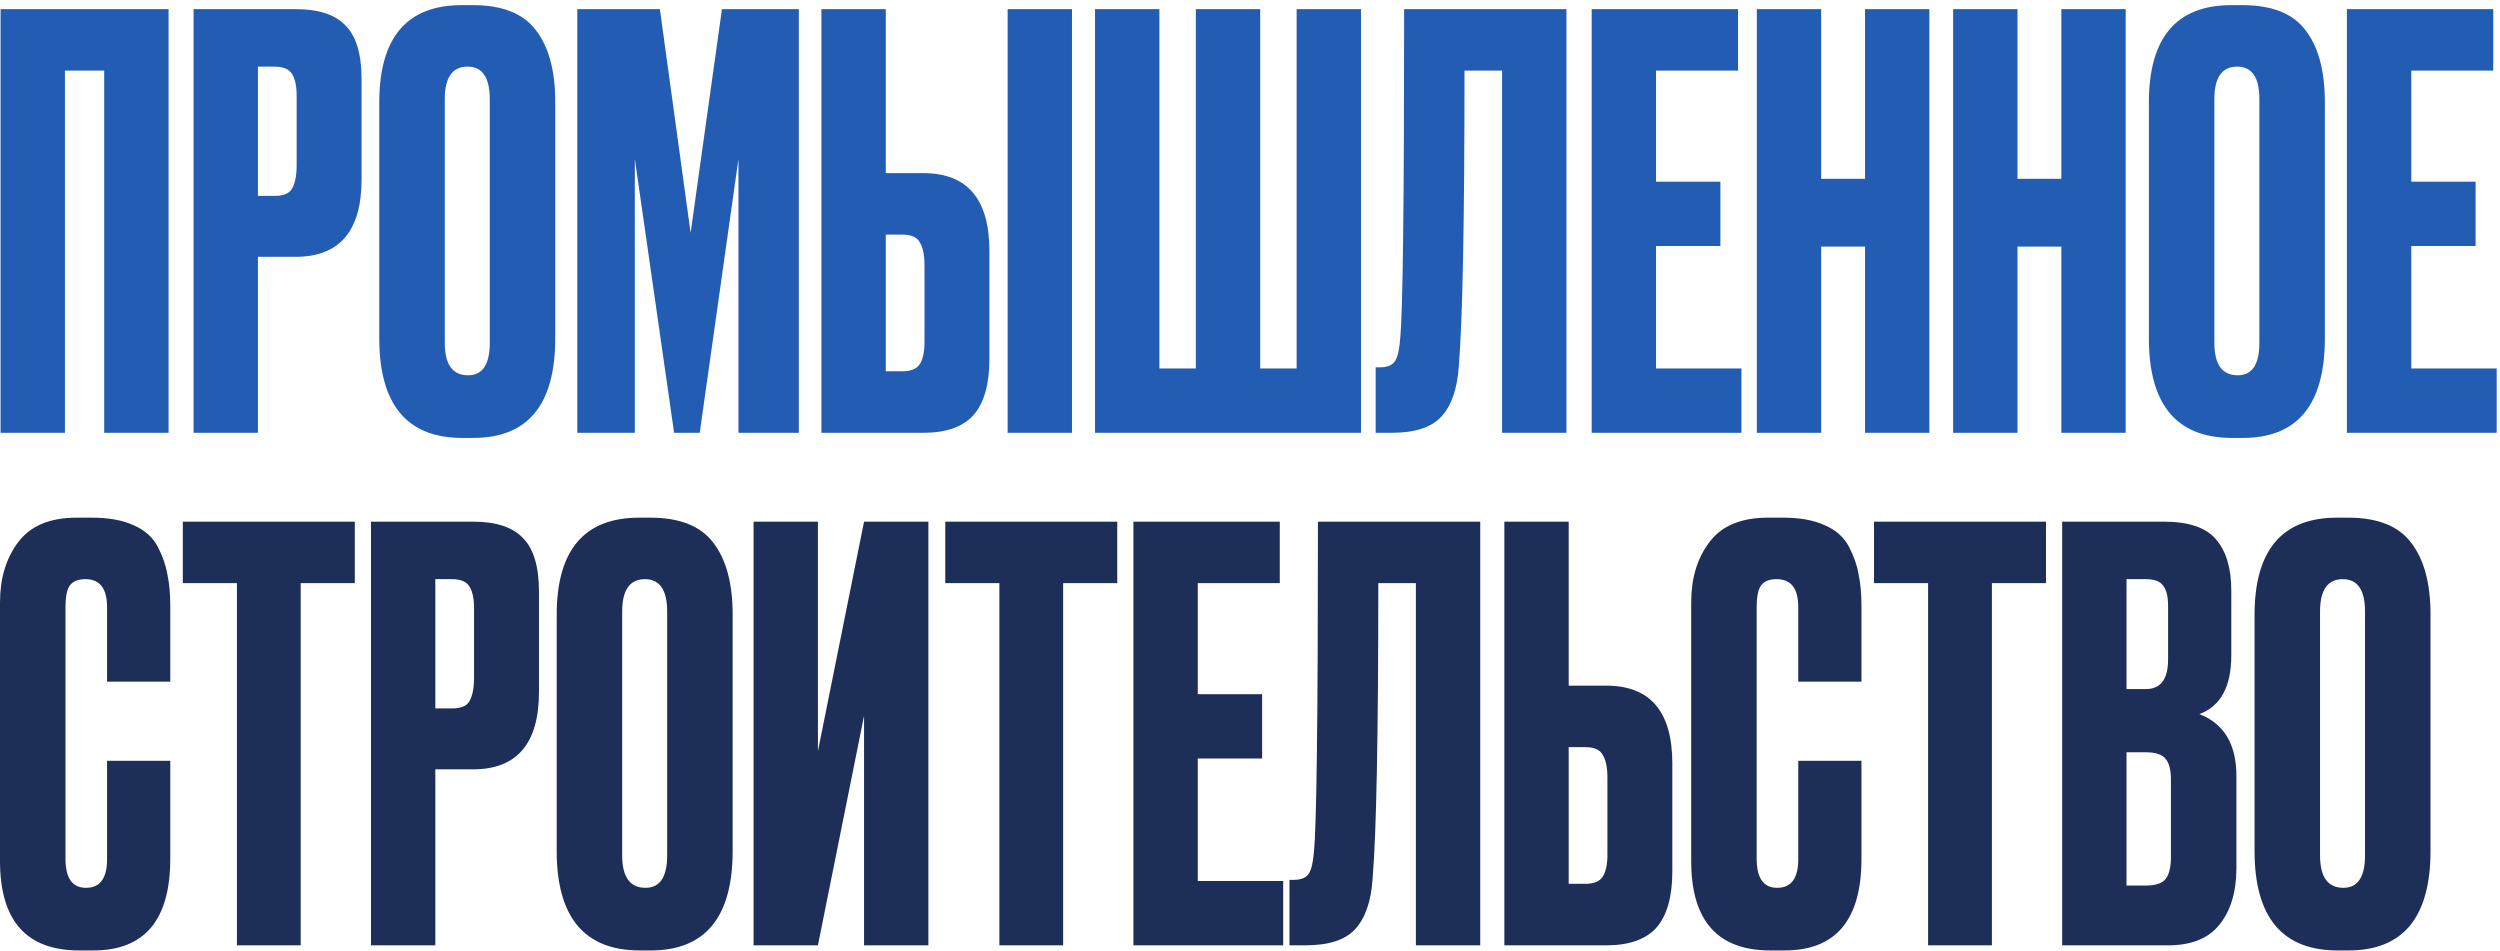 <?xml version="1.0" encoding="UTF-8"?> <svg xmlns="http://www.w3.org/2000/svg" width="439" height="167" viewBox="0 0 439 167" fill="none"> <path d="M0.1 76V1.6H29.6V76H18.3V12.4H11.4V76H0.1ZM51.891 45.1H45.291V76H33.991V1.6H51.891C55.958 1.6 58.891 2.567 60.691 4.5C62.558 6.367 63.491 9.5 63.491 13.9V31.5C63.491 40.567 59.625 45.1 51.891 45.1ZM45.291 11.7V34.4H48.191C49.791 34.4 50.825 33.967 51.291 33.1C51.825 32.167 52.091 30.8 52.091 29V16.8C52.091 15.133 51.825 13.867 51.291 13C50.758 12.133 49.725 11.7 48.191 11.7H45.291ZM97.502 17.9V59.4C97.502 71.067 92.702 76.9 83.102 76.9H81.202C71.468 76.9 66.602 71.067 66.602 59.4V18C66.602 6.6 71.435 0.9 81.102 0.9H83.002C88.202 0.9 91.902 2.367 94.102 5.3C96.368 8.233 97.502 12.433 97.502 17.9ZM86.002 60.2V17.4C86.002 13.6 84.702 11.7 82.102 11.7C79.435 11.7 78.102 13.6 78.102 17.4V60.2C78.102 64 79.468 65.9 82.202 65.9C84.735 65.9 86.002 64 86.002 60.2ZM101.374 76V1.6H115.874L121.274 40.9L126.774 1.6H140.274V76H129.674V27.9L122.874 76H118.374L111.474 27.9V76H101.374ZM155.541 30.4H162.141C169.874 30.4 173.741 34.967 173.741 44.1V63C173.741 67.467 172.807 70.767 170.941 72.9C169.074 74.967 166.141 76 162.141 76H144.241V1.6H155.541V30.4ZM155.541 65.2H158.441C159.974 65.2 161.007 64.767 161.541 63.9C162.074 63.033 162.341 61.767 162.341 60.1V46.6C162.341 44.8 162.074 43.467 161.541 42.6C161.074 41.667 160.041 41.2 158.441 41.2H155.541V65.2ZM188.241 1.6V76H176.941V1.6H188.241ZM192.288 76V1.6H203.588V64.7H209.988V1.6H221.288V64.7H227.688V1.6H238.988V76H192.288ZM263.766 76V12.4H257.166C257.166 39 256.833 56.3 256.166 64.3C255.9 68.3 254.866 71.267 253.066 73.2C251.333 75.067 248.433 76 244.366 76H241.566V64.5H242.366C243.633 64.5 244.5 64.133 244.966 63.4C245.433 62.667 245.733 61.367 245.866 59.5C246.333 55.033 246.566 35.733 246.566 1.6H275.066V76H263.766ZM279.499 1.6H305.199V12.4H290.799V31.9H302.099V43.2H290.799V64.7H305.799V76H279.499V1.6ZM319.798 43.3V76H308.498V1.6H319.798V31.4H327.498V1.6H338.798V76H327.498V43.3H319.798ZM354.271 43.3V76H342.971V1.6H354.271V31.4H361.971V1.6H373.271V76H361.971V43.3H354.271ZM408.244 17.9V59.4C408.244 71.067 403.444 76.9 393.844 76.9H391.944C382.21 76.9 377.344 71.067 377.344 59.4V18C377.344 6.6 382.177 0.9 391.844 0.9H393.744C398.944 0.9 402.644 2.367 404.844 5.3C407.11 8.233 408.244 12.433 408.244 17.9ZM396.744 60.2V17.4C396.744 13.6 395.444 11.7 392.844 11.7C390.177 11.7 388.844 13.6 388.844 17.4V60.2C388.844 64 390.21 65.9 392.944 65.9C395.477 65.9 396.744 64 396.744 60.2ZM412.116 1.6H437.816V12.4H423.416V31.9H434.716V43.2H423.416V64.7H438.416V76H412.116V1.6Z" fill="#235CB3"></path> <path d="M18.8 150.9V133.6H29.9V150.8C29.9 161.533 25.4 166.9 16.4 166.9H13.9C4.633 166.9 1.41561e-07 161.667 1.41561e-07 151.2V105.8C1.41561e-07 101.533 1.067 98 3.2 95.2C5.333 92.333 8.767 90.9 13.5 90.9H16.1C19.033 90.9 21.467 91.333 23.4 92.2C25.4 93.067 26.833 94.333 27.7 96C28.567 97.667 29.133 99.3 29.4 100.9C29.733 102.433 29.9 104.267 29.9 106.4V119.7H18.8V106.6C18.8 103.333 17.533 101.7 15 101.7C13.667 101.7 12.733 102.1 12.2 102.9C11.733 103.633 11.5 104.867 11.5 106.6V150.8C11.5 154.2 12.7 155.9 15.1 155.9C17.567 155.9 18.8 154.233 18.8 150.9ZM32.103 91.6H62.303V102.4H52.803V166H41.603V102.4H32.103V91.6ZM83.044 135.1H76.444V166H65.144V91.6H83.044C87.11 91.6 90.044 92.567 91.844 94.5C93.71 96.367 94.644 99.5 94.644 103.9V121.5C94.644 130.567 90.777 135.1 83.044 135.1ZM76.444 101.7V124.4H79.344C80.944 124.4 81.977 123.967 82.444 123.1C82.977 122.167 83.244 120.8 83.244 119V106.8C83.244 105.133 82.977 103.867 82.444 103C81.91 102.133 80.877 101.7 79.344 101.7H76.444ZM128.654 107.9V149.4C128.654 161.067 123.854 166.9 114.254 166.9H112.354C102.621 166.9 97.754 161.067 97.754 149.4V108C97.754 96.6 102.587 90.9 112.254 90.9H114.154C119.354 90.9 123.054 92.367 125.254 95.3C127.521 98.233 128.654 102.433 128.654 107.9ZM117.154 150.2V107.4C117.154 103.6 115.854 101.7 113.254 101.7C110.587 101.7 109.254 103.6 109.254 107.4V150.2C109.254 154 110.621 155.9 113.354 155.9C115.887 155.9 117.154 154 117.154 150.2ZM151.727 166V125.7L143.627 166H132.327V91.6H143.627V131.9L151.727 91.6H163.027V166H151.727ZM165.99 91.6H196.19V102.4H186.69V166H175.49V102.4H165.99V91.6ZM199.03 91.6H224.73V102.4H210.33V121.9H221.63V133.2H210.33V154.7H225.33V166H199.03V91.6ZM248.63 166V102.4H242.03C242.03 129 241.696 146.3 241.03 154.3C240.763 158.3 239.73 161.267 237.93 163.2C236.196 165.067 233.296 166 229.23 166H226.43V154.5H227.23C228.496 154.5 229.363 154.133 229.83 153.4C230.296 152.667 230.596 151.367 230.73 149.5C231.196 145.033 231.43 125.733 231.43 91.6H259.93V166H248.63ZM275.463 120.4H282.063C289.796 120.4 293.663 124.967 293.663 134.1V153C293.663 157.467 292.729 160.767 290.863 162.9C288.996 164.967 286.063 166 282.063 166H264.163V91.6H275.463V120.4ZM275.463 155.2H278.363C279.896 155.2 280.929 154.767 281.463 153.9C281.996 153.033 282.263 151.767 282.263 150.1V136.6C282.263 134.8 281.996 133.467 281.463 132.6C280.996 131.667 279.963 131.2 278.363 131.2H275.463V155.2ZM315.773 150.9V133.6H326.873V150.8C326.873 161.533 322.373 166.9 313.373 166.9H310.873C301.606 166.9 296.973 161.667 296.973 151.2V105.8C296.973 101.533 298.039 98 300.173 95.2C302.306 92.333 305.739 90.9 310.473 90.9H313.073C316.006 90.9 318.439 91.333 320.373 92.2C322.373 93.067 323.806 94.333 324.673 96C325.539 97.667 326.106 99.3 326.373 100.9C326.706 102.433 326.873 104.267 326.873 106.4V119.7H315.773V106.6C315.773 103.333 314.506 101.7 311.973 101.7C310.639 101.7 309.706 102.1 309.173 102.9C308.706 103.633 308.473 104.867 308.473 106.6V150.8C308.473 154.2 309.673 155.9 312.073 155.9C314.539 155.9 315.773 154.233 315.773 150.9ZM329.076 91.6H359.276V102.4H349.776V166H338.576V102.4H329.076V91.6ZM362.116 166V91.6H379.916C384.316 91.6 387.383 92.633 389.116 94.7C390.916 96.767 391.816 99.767 391.816 103.7V115.1C391.816 120.567 389.95 124 386.216 125.4C390.55 127.067 392.716 130.7 392.716 136.3V152.4C392.716 156.6 391.716 159.933 389.716 162.4C387.783 164.8 384.783 166 380.716 166H362.116ZM376.816 132.1H373.416V155.5H376.816C378.55 155.5 379.716 155.1 380.316 154.3C380.916 153.5 381.216 152.233 381.216 150.5V136.9C381.216 135.233 380.916 134.033 380.316 133.3C379.716 132.5 378.55 132.1 376.816 132.1ZM376.816 101.7H373.416V121H376.816C379.416 121 380.716 119.267 380.716 115.8V106.4C380.716 104.733 380.416 103.533 379.816 102.8C379.283 102.067 378.283 101.7 376.816 101.7ZM426.798 107.9V149.4C426.798 161.067 421.998 166.9 412.398 166.9H410.498C400.765 166.9 395.898 161.067 395.898 149.4V108C395.898 96.6 400.732 90.9 410.398 90.9H412.298C417.498 90.9 421.198 92.367 423.398 95.3C425.665 98.233 426.798 102.433 426.798 107.9ZM415.298 150.2V107.4C415.298 103.6 413.998 101.7 411.398 101.7C408.732 101.7 407.398 103.6 407.398 107.4V150.2C407.398 154 408.765 155.9 411.498 155.9C414.032 155.9 415.298 154 415.298 150.2Z" fill="#1D2F59"></path> </svg> 